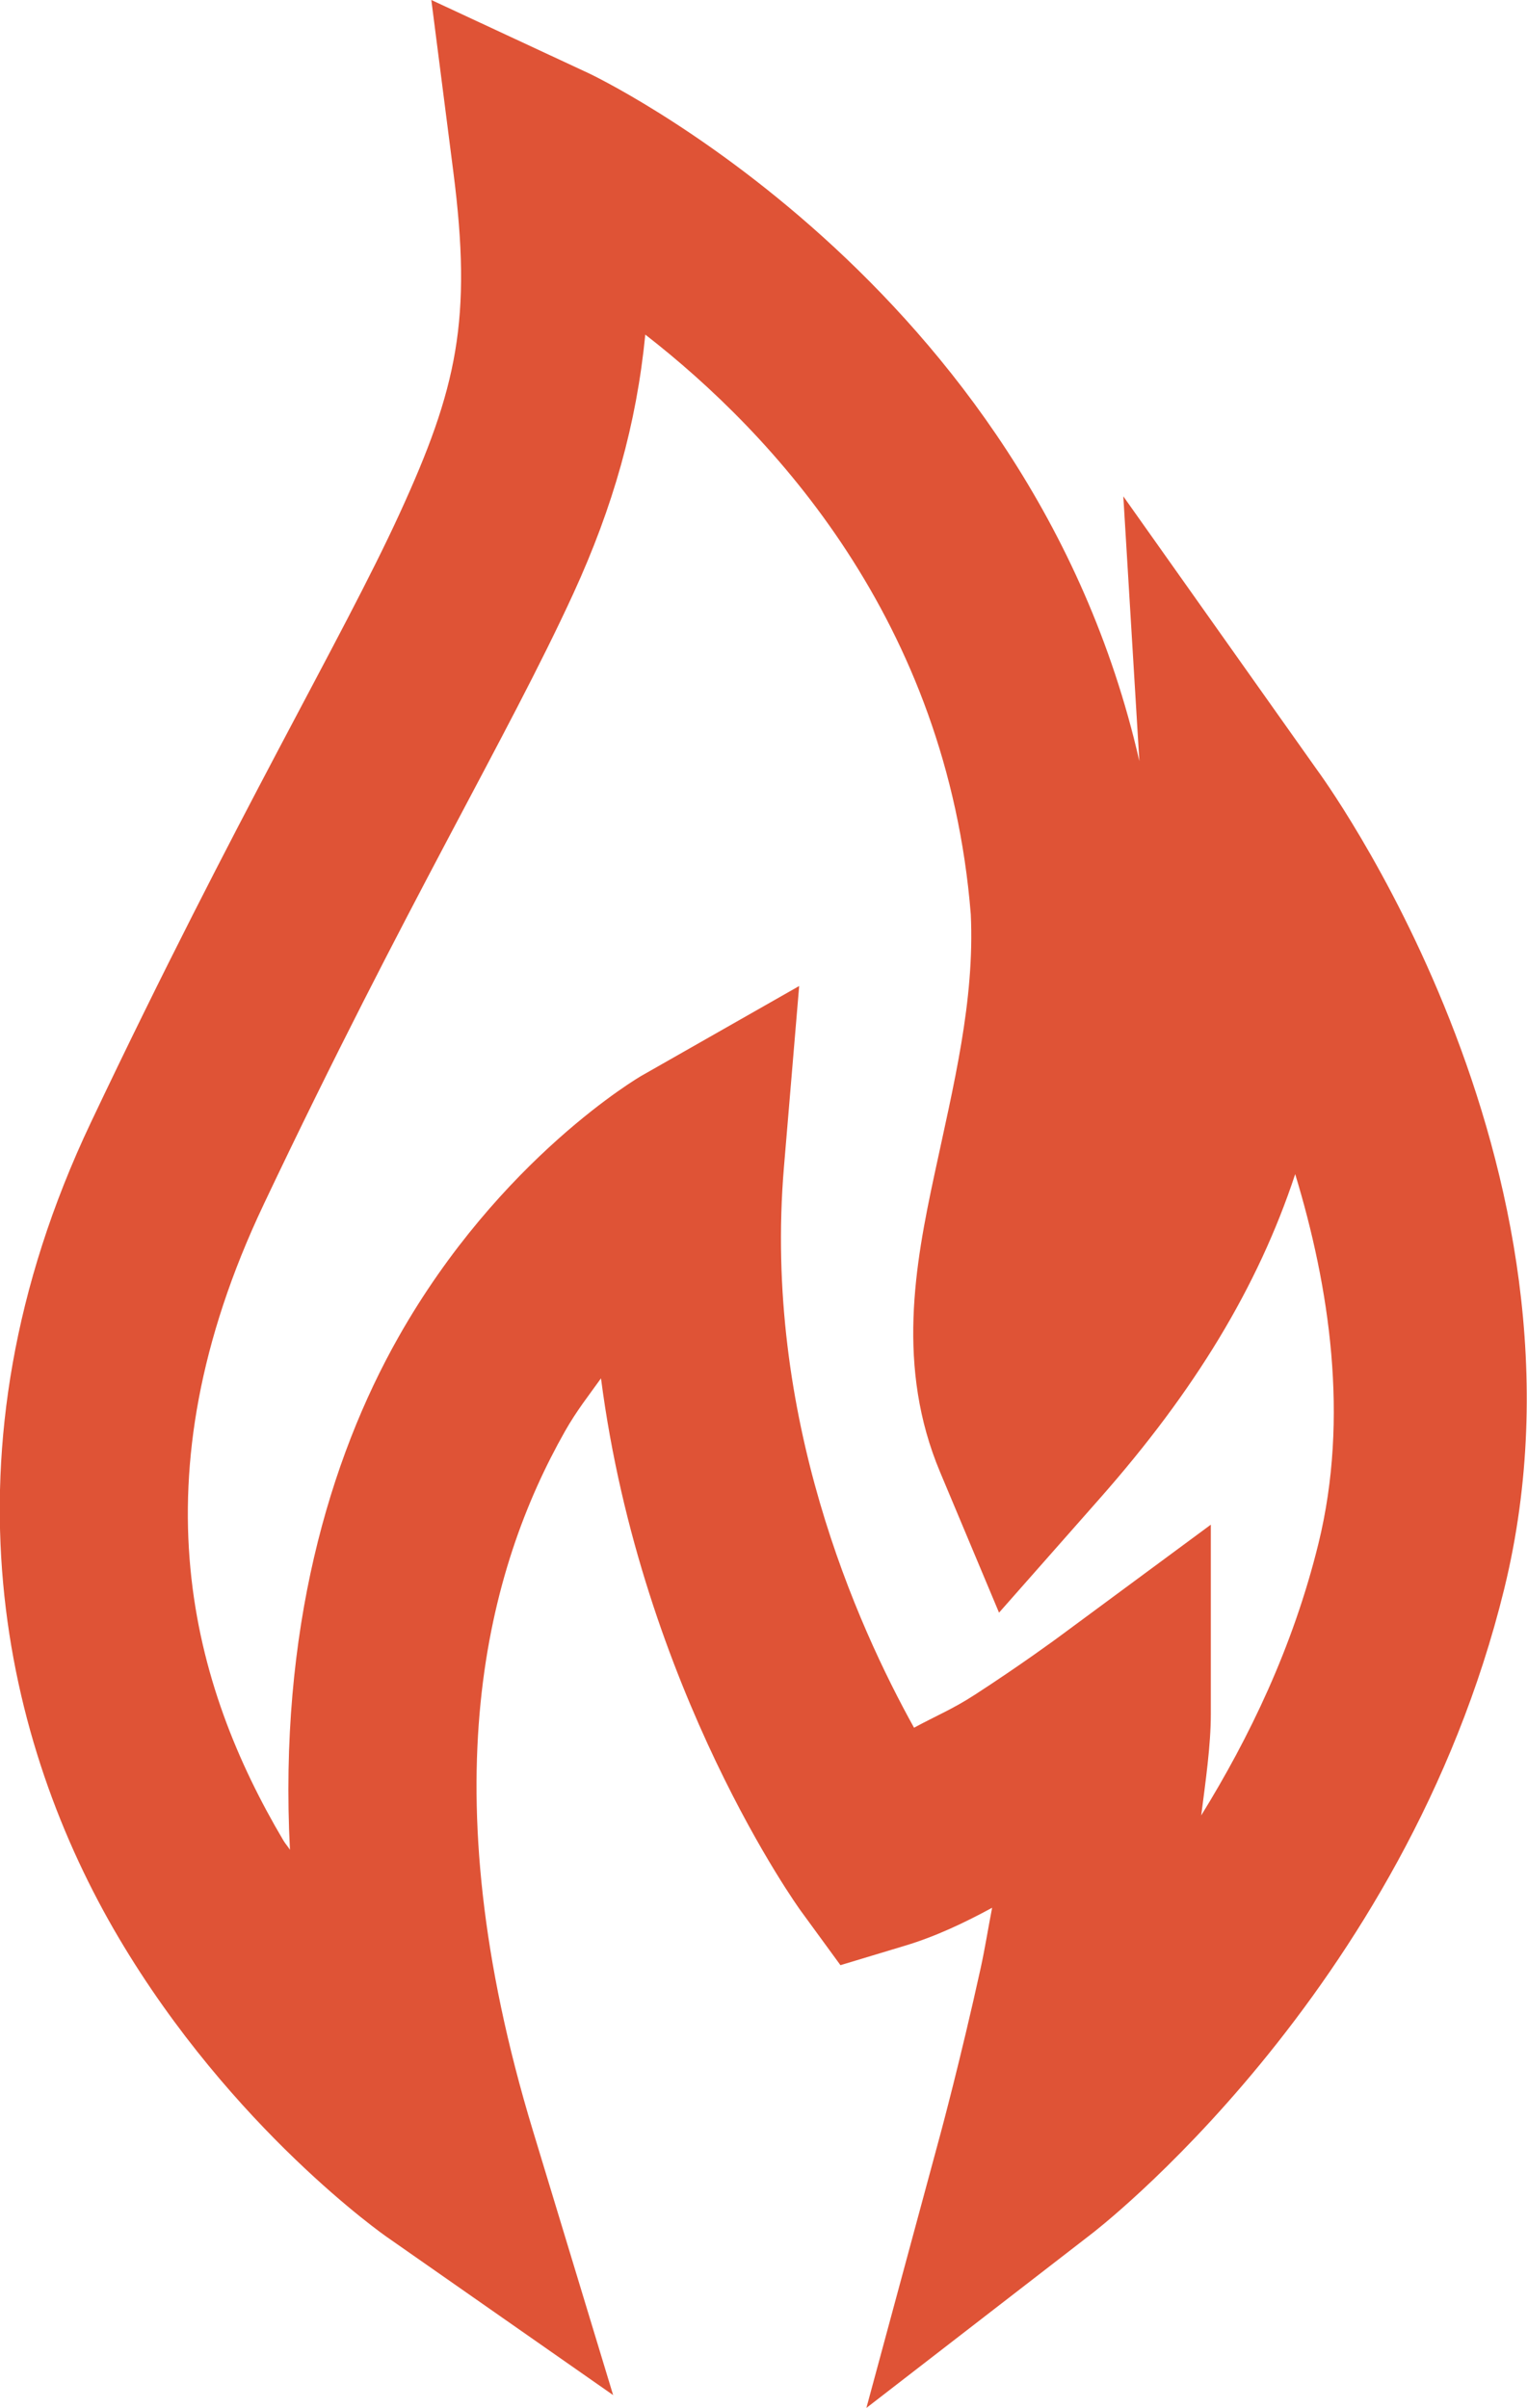<?xml version="1.0"?>

<svg xmlns:dc="http://purl.org/dc/elements/1.1/" xmlns:cc="http://creativecommons.org/ns#" xmlns:rdf="http://www.w3.org/1999/02/22-rdf-syntax-ns#" xmlns:svg="http://www.w3.org/2000/svg" xmlns="http://www.w3.org/2000/svg" xmlns:sodipodi="http://sodipodi.sourceforge.net/DTD/sodipodi-0.dtd" xmlns:inkscape="http://www.inkscape.org/namespaces/inkscape" height="126" version="1.1" viewBox="-22 0 79.911 126.057" width="79.911" id="svg5" sodipodi:docname="fu-flame--50--path.svg" inkscape:version="0.92.2 5c3e80d, 2017-08-06">  <defs id="defs9"></defs> <sodipodi:namedview pagecolor="#ffffff" bordercolor="#666666" borderopacity="1" objecttolerance="10" gridtolerance="10" guidetolerance="10" inkscape:pageopacity="0" inkscape:pageshadow="2" inkscape:window-width="2045" inkscape:window-height="1007" id="namedview7" showgrid="false" fit-margin-top="0" fit-margin-left="0" fit-margin-right="0" fit-margin-bottom="0" inkscape:zoom="5.2835821" inkscape:cx="17.583566" inkscape:cy="89.270692" inkscape:window-x="55" inkscape:window-y="1" inkscape:window-maximized="0" inkscape:current-layer="svg5"></sodipodi:namedview> <g id="surface1" transform="translate(-16.022,-24.024)"> <path style="color:#000000;font-style:normal;font-variant:normal;font-weight:normal;font-stretch:normal;font-size:medium;line-height:normal;font-family:sans-serif;font-variant-ligatures:normal;font-variant-position:normal;font-variant-caps:normal;font-variant-numeric:normal;font-variant-alternates:normal;font-feature-settings:normal;text-indent:0;text-align:start;text-decoration:none;text-decoration-line:none;text-decoration-style:solid;text-decoration-color:#000000;letter-spacing:normal;word-spacing:normal;text-transform:none;writing-mode:lr-tb;direction:ltr;text-orientation:mixed;dominant-baseline:auto;baseline-shift:baseline;text-anchor:start;white-space:normal;shape-padding:0;clip-rule:nonzero;display:inline;overflow:visible;visibility:visible;opacity:1;isolation:auto;mix-blend-mode:normal;color-interpolation:sRGB;color-interpolation-filters:linearRGB;solid-color:#000000;solid-opacity:1;vector-effect:none;fill:#df5336;fill-opacity:1;fill-rule:nonzero;stroke:none;stroke-width:10.015;stroke-linecap:butt;stroke-linejoin:miter;stroke-miterlimit:4;stroke-dasharray:none;stroke-dashoffset:0;stroke-opacity:1;color-rendering:auto;image-rendering:auto;shape-rendering:auto;text-rendering:auto;enable-background:accumulate" d="m 16.586,24.023 1.154,9.008 c 0.99,7.722 0.205,11.297 -2.818,17.887 -3.023,6.59 -8.515,15.749 -16.158,31.863 -8.265,17.422 -4.48,32.65 1.457,42.689 5.937,10.039 14.023,15.652 14.023,15.652 l 11.861,8.287 -4.201,-13.846 c -5.481,-18.062 -2.386,-29.426 1.678,-36.609 0.616,-1.088 1.253,-1.884 1.887,-2.773 2.127,16.379 10.443,27.852 10.443,27.852 l 2.094,2.869 3.398,-1.025 c 1.593,-0.481 3.098,-1.196 4.543,-1.98 -0.208,1.071 -0.377,2.146 -0.6,3.16 -1.048,4.768 -2.096,8.645 -2.096,8.645 l -3.887,14.379 11.783,-9.109 c 0,0 16.397,-12.491 21.613,-33.773 v -0.002 C 78.216,84.916 62.961,64.33 62.961,64.33 L 52.816,50.008 53.656,63.867 C 47.907,38.693 24.818,27.855 24.818,27.855 Z m 11.203,17.518 c 6.693,5.2 15.809,14.997 17.041,30.346 0.211,4.531 -0.899,8.937 -1.906,13.637 -1.012,4.722 -2.003,10.078 0.297,15.561 l 3.088,7.363 5.283,-5.988 c 4.946,-5.607 8.264,-11.042 10.223,-16.969 1.789,5.888 2.835,12.729 1.221,19.324 -1.343,5.476 -3.648,10.207 -6.141,14.246 0.232,-1.818 0.502,-3.673 0.502,-5.295 v -9.924 l -7.982,5.896 c 0,0 -1.929,1.424 -4.361,3 -1.188,0.77 -1.998,1.086 -3.195,1.734 -2.976,-5.367 -7.909,-16.289 -6.811,-29.352 l 0.797,-9.477 -8.266,4.705 c 0,0 -7.397,4.28 -12.713,13.674 -3.625,6.407 -6.267,15.388 -5.682,26.84 -0.111,-0.18 -0.235,-0.306 -0.344,-0.49 C 4.085,112.334 0.958,101.519 7.811,87.074 v -0.002 C 15.285,71.314 20.578,62.604 24.023,55.094 c 2.087,-4.55 3.305,-8.875 3.766,-13.553 z" id="path2" inkscape:connector-curvature="0"></path> </g>
</svg>
